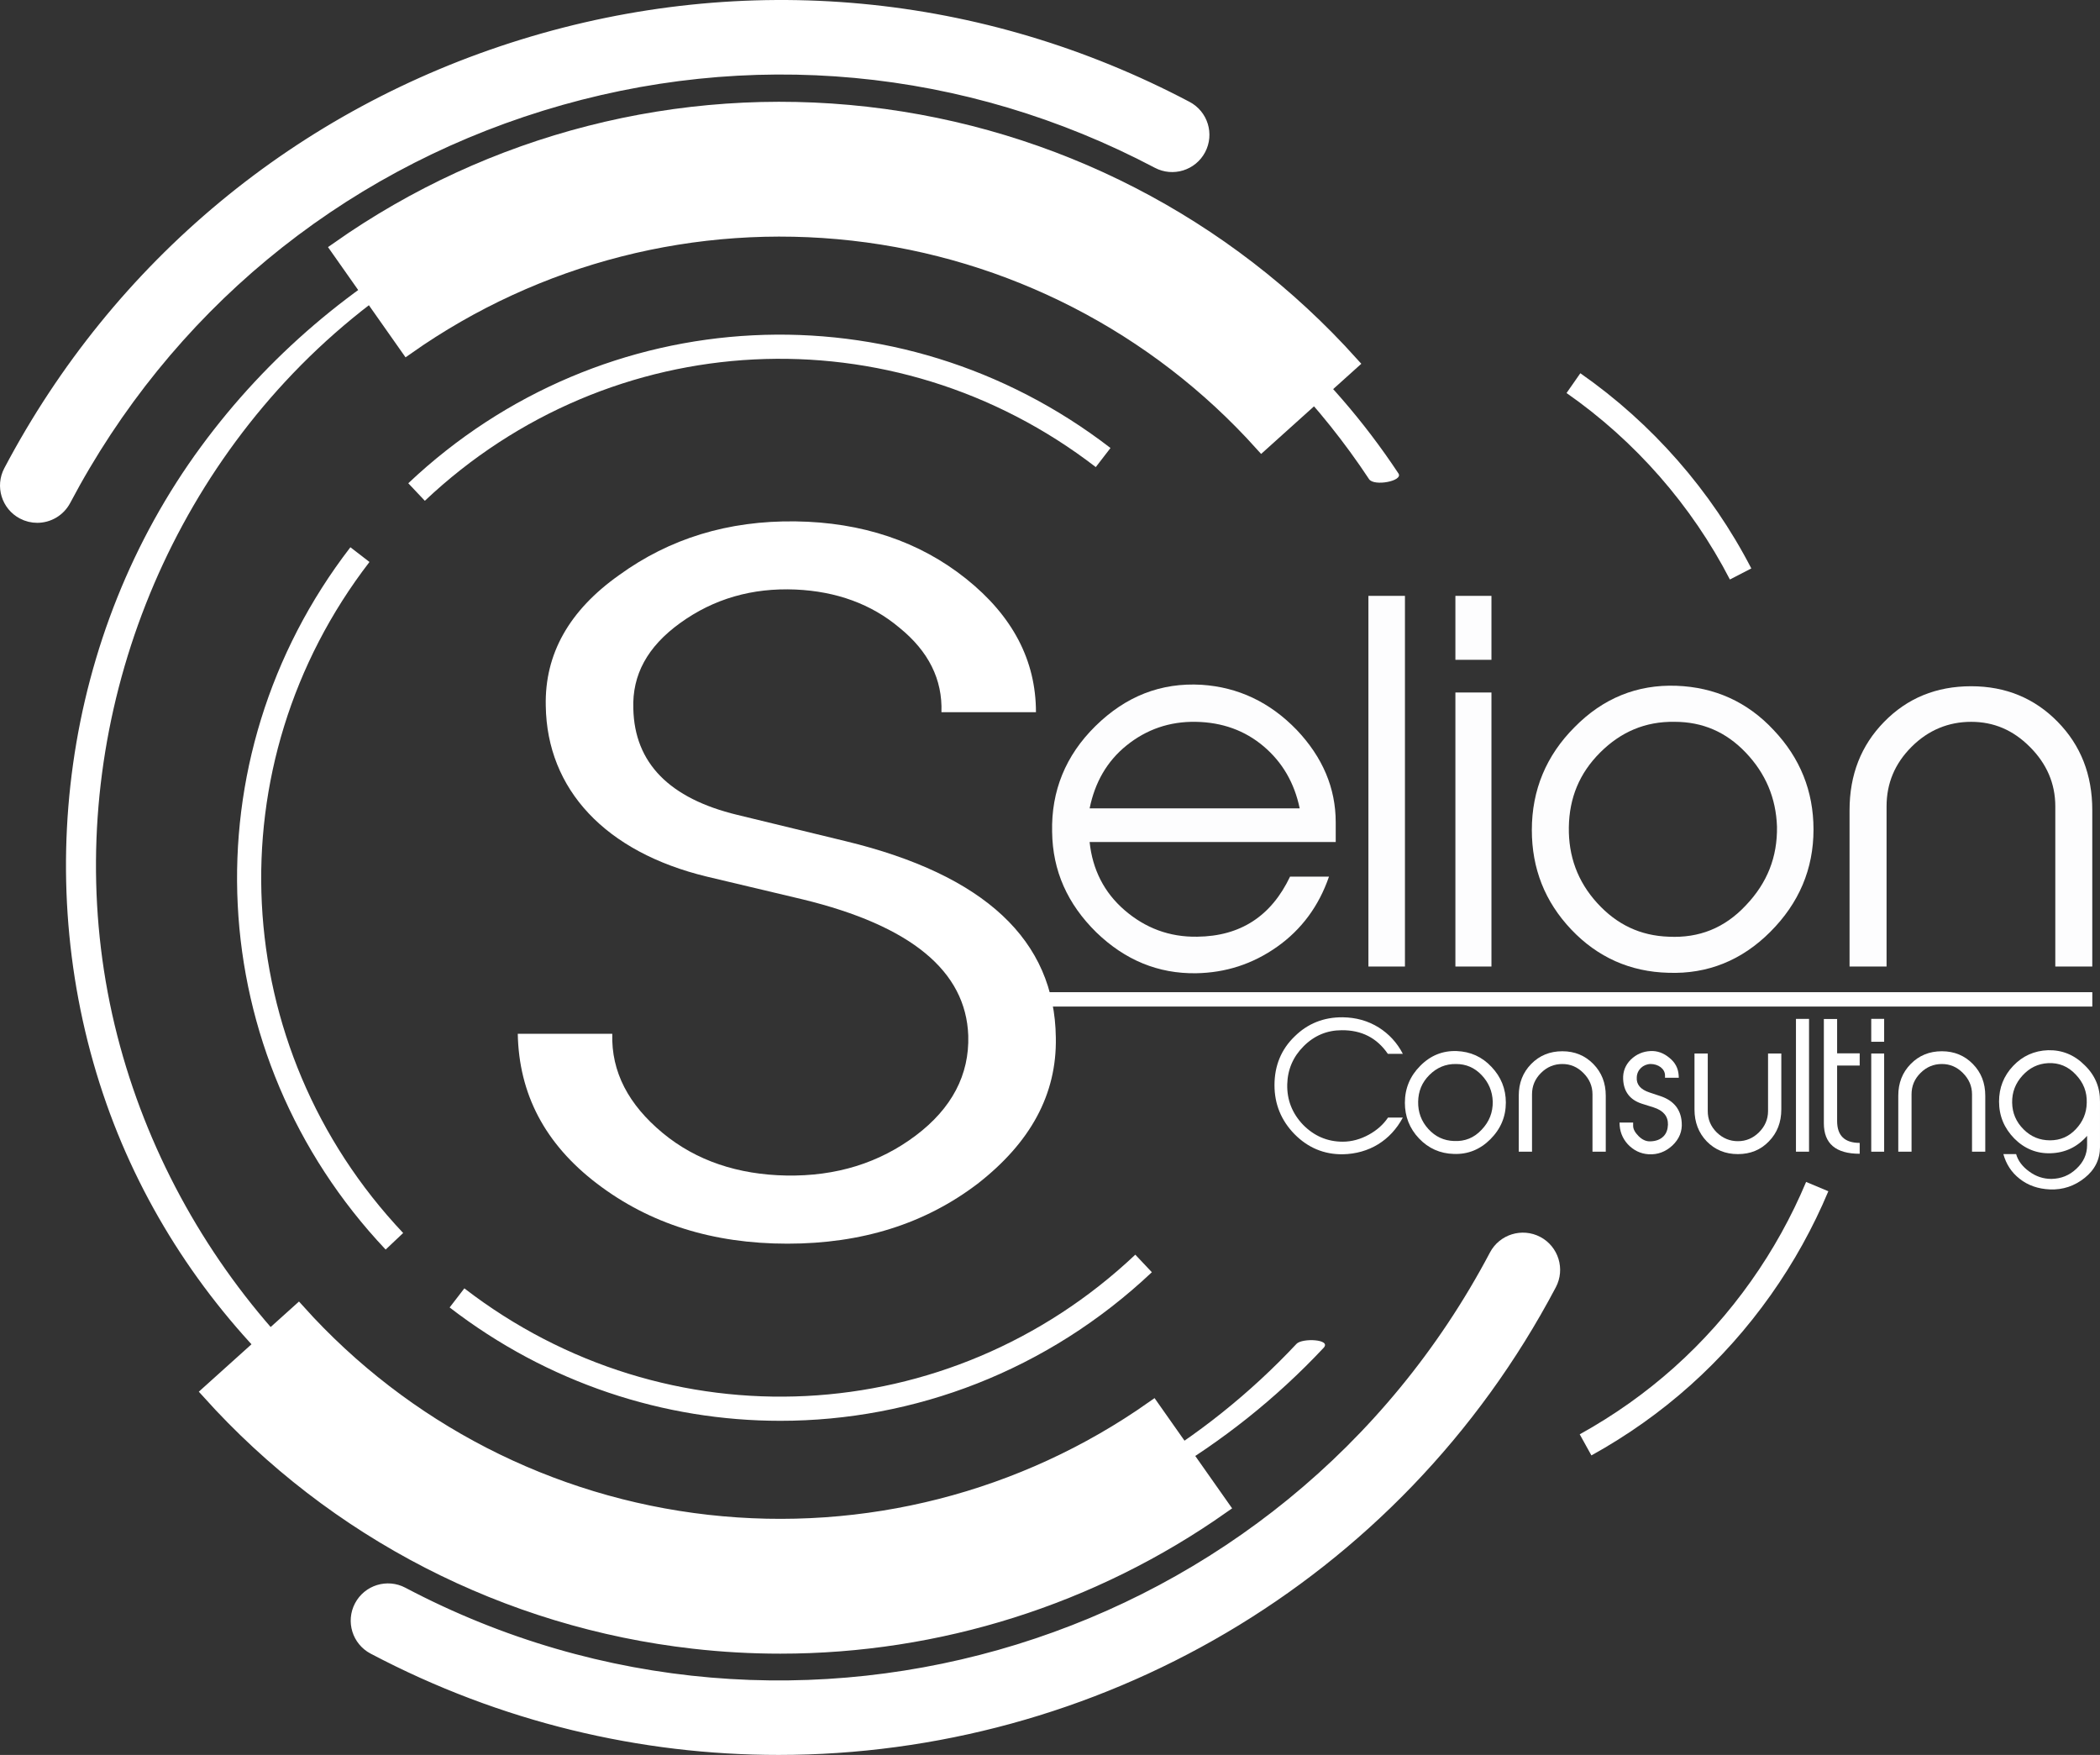 <?xml version="1.0" encoding="utf-8"?>
<!-- Generator: Adobe Illustrator 16.0.0, SVG Export Plug-In . SVG Version: 6.00 Build 0)  -->
<!DOCTYPE svg PUBLIC "-//W3C//DTD SVG 1.1//EN" "http://www.w3.org/Graphics/SVG/1.1/DTD/svg11.dtd">
<svg version="1.1" id="Calque_1" xmlns="http://www.w3.org/2000/svg" xmlns:xlink="http://www.w3.org/1999/xlink" x="0px" y="0px"
	 width="204.192px" height="170.616px" viewBox="0 0 204.192 170.616" enable-background="new 0 0 204.192 170.616"
	 xml:space="preserve">
<rect x="0" y="0" width="204.192" height="170.616" fill="#333333" stroke="none"/>
<g>
	<g>
		<g>
			<g>
				<path fill="#FFFFFF" d="M126.068,130.648c-18.216,19.432-46.027,26.625-71.259,17.847c-21.408-7.448-37.8-25.961-43.402-47.798
					C5.663,78.306,12.077,53.99,27.74,37.093C44.074,19.473,68.992,11.938,92.339,17.55c16.747,4.025,31.328,14.732,40.782,29.035
					c0.478,0.723,3.344,0.182,2.857-0.554c-13.472-20.379-36.843-32.382-61.261-31.568c-21.8,0.727-42.237,11.362-55.168,28.952
					C6.137,61.657,2.859,86.049,10.354,107.32c7.234,20.529,24.289,36.524,44.963,43.04c25.826,8.14,54.912,0.384,73.381-19.319
					C129.5,130.188,126.61,130.07,126.068,130.648L126.068,130.648z"/>
			</g>
		</g>
	</g>
	<g>
		<g>
			<path fill="#FFFFFF" stroke="#FFFFFF" stroke-width="1.381" stroke-miterlimit="10" d="M75.708,169.926
				c-13.307,0-26.79-3.143-39.354-9.773c-1.432-0.755-1.979-2.527-1.223-3.959s2.529-1.979,3.959-1.225
				c38.396,20.271,86.125,5.521,106.395-32.877c0.756-1.43,2.529-1.977,3.961-1.225c1.43,0.756,1.978,2.529,1.223,3.961
				C135.522,153.521,106.098,169.926,75.708,169.926z"/>
		</g>
		<g>
			<path fill="#FFFFFF" stroke="#FFFFFF" stroke-width="1.381" stroke-miterlimit="10" d="M3.62,50.139
				c-0.462,0-0.93-0.109-1.366-0.34c-1.431-0.755-1.979-2.528-1.224-3.96C11.579,25.854,29.28,11.173,50.871,4.502
				c21.592-6.671,44.486-4.536,64.474,6.013c1.432,0.756,1.979,2.528,1.223,3.96c-0.755,1.431-2.529,1.979-3.959,1.224
				C94.006,5.881,72.696,3.893,52.602,10.102c-20.096,6.21-36.569,19.873-46.388,38.474C5.688,49.57,4.67,50.139,3.62,50.139z"/>
		</g>
	</g>
	<g>
		<g>
			<path fill="#FFFFFF" stroke="#FFFFFF" stroke-width="1.381" stroke-miterlimit="10" d="M75.875,160.08
				c-2.797,0-5.604-0.157-8.412-0.475c-18.182-2.053-34.93-10.665-47.156-24.252l8.713-7.842
				c10.309,11.453,24.429,18.715,39.761,20.445c15.333,1.729,30.713-2.199,43.315-11.068l6.747,9.588
				C106.202,155.372,91.2,160.08,75.875,160.08z"/>
		</g>
		<g>
			<path fill="#FFFFFF" stroke="#FFFFFF" stroke-width="1.381" stroke-miterlimit="10" d="M122.676,43.157
				C112.368,31.702,98.249,24.44,82.918,22.71C67.587,20.982,52.204,24.911,39.6,33.778l-6.745-9.587
				c14.948-10.519,33.194-15.187,51.379-13.13c18.181,2.052,34.929,10.666,47.157,24.253L122.676,43.157z"/>
		</g>
	</g>
	<g>
		<g>
			<path fill="#FFFFFF" d="M41.309,48.687l-1.61-1.705c18.931-17.886,47.646-19.326,68.279-3.427l-1.431,1.856
				C86.834,30.222,59.397,31.599,41.309,48.687z"/>
		</g>
		<g>
			<path fill="none" d="M116.7,116.746c15.424-20.016,14.002-48.386-3.352-66.758"/>
		</g>
		<g>
			<path fill="#FFFFFF" d="M75.874,138.133c-11.27,0-22.58-3.643-32.154-11.021l1.432-1.857
				c19.711,15.189,47.146,13.812,65.238-3.274l1.61,1.705C101.85,133.27,88.891,138.133,75.874,138.133z"/>
		</g>
		<g>
			<path fill="#FFFFFF" d="M37.498,121.484c-17.884-18.934-19.326-47.649-3.428-68.279l1.856,1.431
				c-15.188,19.711-13.813,47.147,3.275,65.237L37.498,121.484z"/>
		</g>
	</g>
	<g>
		<path fill="#FFFFFF" d="M168.205,56.339c-3.726-7.212-9.218-13.481-15.884-18.128l1.342-1.924
			c6.977,4.865,12.727,11.426,16.625,18.976L168.205,56.339z"/>
	</g>
	<g>
		<path fill="#FFFFFF" d="M154.739,141.496l-1.136-2.051c6.668-3.688,12.275-8.701,16.667-14.906
			c2.123-2.996,3.921-6.236,5.346-9.631l2.162,0.906c-1.49,3.553-3.373,6.943-5.594,10.08
			C167.586,132.389,161.715,137.638,154.739,141.496z"/>
	</g>
	
		<line fill="none" stroke="#FFFFFF" stroke-width="1.397" stroke-miterlimit="10" x1="100.823" y1="97.16" x2="203.444" y2="97.16"/>
</g>
<path fill="#FFFFFF" d="M59.535,100.504c-0.113,3.713,1.589,6.893,4.879,9.63c3.294,2.737,7.377,4.063,12.032,4.152
	c4.878,0.089,9.076-1.238,12.596-3.888c3.517-2.648,5.219-5.916,5.106-9.715c-0.227-6.272-5.56-10.688-16.115-13.249l-9.304-2.209
	c-9.875-2.384-15.548-8.479-15.662-16.606c-0.112-5.034,2.271-9.273,7.149-12.719c4.88-3.532,10.554-5.3,17.138-5.211
	c6.468,0.088,12.028,1.944,16.567,5.565c4.541,3.623,6.809,7.95,6.809,12.985h-9.19c0.113-3.179-1.249-5.918-4.088-8.215
	c-2.722-2.295-6.128-3.533-10.098-3.709c-4.201-0.177-7.944,0.884-11.237,3.269c-3.177,2.296-4.651,5.035-4.537,8.302
	c0.113,5.3,3.517,8.744,10.098,10.334l10.555,2.562c13.506,3.268,20.314,9.627,20.429,19.079c0.112,5.563-2.499,10.246-7.604,14.222
	c-5.106,3.886-11.234,5.828-18.497,5.828c-7.264,0-13.394-1.942-18.5-5.828c-5.104-3.888-7.604-8.746-7.717-14.577H59.535z"/>
<g>
	<path fill="#FDFDFE" d="M129.224,85.226c-0.981,2.85-2.664,5.141-5.048,6.824s-5.001,2.524-7.898,2.571
		c-3.646,0.047-6.871-1.263-9.676-3.974c-2.804-2.758-4.253-5.982-4.299-9.769c-0.094-3.972,1.308-7.431,4.206-10.282
		c2.944-2.897,6.356-4.253,10.329-4.02c3.553,0.233,6.637,1.683,9.254,4.394c2.524,2.664,3.786,5.655,3.786,8.974v1.916h-23.93
		c0.279,2.664,1.401,4.907,3.411,6.638c2.011,1.729,4.347,2.617,7.058,2.57c4.207-0.047,7.198-2.01,9.021-5.842H129.224z
		 M126.374,78.589c-0.515-2.477-1.684-4.486-3.506-6.029c-1.823-1.542-4.02-2.337-6.59-2.383c-2.571-0.047-4.814,0.748-6.731,2.29
		c-1.916,1.543-3.084,3.599-3.598,6.123H126.374z"/>
	<path fill="#FDFDFE" d="M136.609,93.967h-3.552V57.931h3.552V93.967z"/>
	<path fill="#FDFDFE" d="M145.02,64.147h-3.505v-6.216h3.505V64.147z M145.02,93.967h-3.505V67.325h3.505V93.967z"/>
	<path fill="#FDFDFE" d="M172.128,90.601c-2.757,2.758-6.076,4.114-9.908,3.974c-3.692-0.094-6.87-1.496-9.441-4.207
		c-2.57-2.711-3.832-5.936-3.832-9.675c0-3.879,1.401-7.244,4.159-10.001c2.758-2.804,6.076-4.16,9.909-4.02
		c3.692,0.14,6.87,1.543,9.44,4.3c2.571,2.711,3.88,5.936,3.88,9.675C176.335,84.478,174.933,87.796,172.128,90.601z
		 M162.267,91.068c2.944,0.141,5.421-0.842,7.479-3.038c2.103-2.197,3.084-4.72,3.038-7.665c-0.094-2.804-1.122-5.188-3.038-7.198
		c-1.917-2.01-4.207-2.991-6.918-2.991c-2.851-0.047-5.234,0.981-7.244,2.991c-2.01,2.009-2.991,4.394-3.038,7.245
		c-0.047,2.804,0.841,5.281,2.758,7.384C157.219,89.899,159.509,90.975,162.267,91.068z"/>
	<path fill="#FDFDFE" d="M203.444,93.967h-3.598V78.402c0-2.243-0.842-4.159-2.479-5.795c-1.636-1.636-3.505-2.43-5.702-2.43
		c-2.196,0-4.159,0.794-5.795,2.43c-1.636,1.636-2.431,3.552-2.431,5.795v15.565h-3.599V78.776c0-3.459,1.122-6.31,3.365-8.6
		c2.243-2.29,5.047-3.459,8.459-3.459c3.365,0,6.17,1.169,8.414,3.459c2.243,2.29,3.364,5.141,3.364,8.6V93.967z"/>
</g>
<g>
	<path fill="#FFFFFF" d="M136.403,108.651c-1.189,2.229-3.283,3.519-5.847,3.569c-1.825,0.018-3.384-0.638-4.69-1.961
		c-1.289-1.322-1.942-2.914-1.942-4.756c0-1.893,0.653-3.486,1.96-4.741c1.272-1.255,2.831-1.876,4.673-1.86
		c1.29,0.018,2.445,0.335,3.5,0.989c1.006,0.636,1.793,1.491,2.347,2.563h-1.458c-1.072-1.558-2.563-2.312-4.488-2.294
		c-1.425,0-2.664,0.518-3.702,1.557c-1.021,1.021-1.559,2.262-1.593,3.719c-0.032,1.507,0.487,2.814,1.542,3.919
		c1.072,1.089,2.362,1.642,3.853,1.642c0.871,0,1.726-0.234,2.547-0.686c0.787-0.435,1.406-0.988,1.858-1.659H136.403z"/>
	<path fill="#FFFFFF" d="M144.912,110.762c-0.988,0.989-2.178,1.477-3.551,1.424c-1.324-0.033-2.462-0.535-3.385-1.506
		c-0.92-0.972-1.373-2.129-1.373-3.467c0-1.393,0.503-2.598,1.49-3.586c0.989-1.006,2.179-1.491,3.553-1.441
		c1.322,0.051,2.462,0.553,3.383,1.541c0.922,0.972,1.391,2.129,1.391,3.469C146.419,108.568,145.917,109.758,144.912,110.762z
		 M141.377,110.93c1.055,0.051,1.942-0.301,2.681-1.088c0.753-0.789,1.105-1.692,1.088-2.748c-0.034-1.005-0.401-1.858-1.088-2.579
		c-0.688-0.72-1.508-1.071-2.479-1.071c-1.022-0.018-1.876,0.352-2.597,1.071c-0.721,0.721-1.072,1.574-1.089,2.596
		c-0.017,1.007,0.302,1.895,0.988,2.647C139.569,110.512,140.389,110.897,141.377,110.93z"/>
	<path fill="#FFFFFF" d="M156.135,111.969h-1.291v-5.578c0-0.804-0.301-1.491-0.887-2.076c-0.587-0.588-1.257-0.871-2.044-0.871
		s-1.491,0.283-2.077,0.871c-0.587,0.585-0.871,1.272-0.871,2.076v5.578h-1.29v-5.443c0-1.24,0.403-2.262,1.206-3.082
		c0.805-0.822,1.809-1.24,3.032-1.24c1.206,0,2.212,0.418,3.015,1.24c0.804,0.82,1.207,1.842,1.207,3.082V111.969z"/>
	<path fill="#FFFFFF" d="M158.797,109.457c0,0.316,0.185,0.652,0.537,1.004c0.352,0.352,0.737,0.52,1.14,0.502
		c0.535-0.016,0.953-0.168,1.272-0.484c0.284-0.284,0.419-0.67,0.436-1.14c0.017-0.821-0.452-1.373-1.391-1.675l-1.122-0.353
		c-1.172-0.369-1.792-1.173-1.844-2.396c-0.032-0.737,0.219-1.373,0.738-1.893c0.536-0.52,1.172-0.803,1.926-0.838
		c0.653-0.033,1.257,0.186,1.81,0.638c0.57,0.452,0.871,1.005,0.921,1.675l0.017,0.283h-1.34v-0.217c0-0.67-0.67-1.121-1.407-1.121
		c-0.721,0.018-1.322,0.569-1.34,1.305c-0.05,0.688,0.369,1.175,1.224,1.459l1.104,0.368c1.273,0.435,1.96,1.29,2.043,2.546
		c0.067,0.855-0.233,1.608-0.903,2.244c-0.671,0.621-1.441,0.905-2.312,0.855c-0.805-0.051-1.475-0.387-2.027-0.972
		c-0.536-0.587-0.804-1.29-0.804-2.11h1.322V109.457z"/>
	<path fill="#FFFFFF" d="M173.204,107.865c0,1.238-0.402,2.277-1.206,3.098c-0.787,0.822-1.792,1.24-3.015,1.24
		c-1.224,0-2.228-0.418-3.031-1.24c-0.789-0.82-1.189-1.859-1.189-3.098v-5.443h1.29v5.594c0,0.803,0.283,1.491,0.87,2.076
		c0.586,0.57,1.273,0.855,2.061,0.855s1.458-0.285,2.044-0.855c0.585-0.585,0.887-1.273,0.887-2.076v-5.594h1.29V107.865z"/>
	<path fill="#FFFFFF" d="M175.901,111.969h-1.272V99.055h1.272V111.969z"/>
	<path fill="#FFFFFF" d="M180.826,112.17c-2.328,0-3.485-0.988-3.485-2.966V99.07h1.29v3.334h2.195v1.189h-2.195v5.394
		c0,1.423,0.738,2.126,2.195,2.126V112.17z"/>
	<path fill="#FFFFFF" d="M183.204,101.282h-1.255v-2.228h1.255V101.282z M183.204,111.969h-1.255v-9.547h1.255V111.969z"/>
	<path fill="#FFFFFF" d="M193.036,111.969h-1.288v-5.578c0-0.804-0.303-1.491-0.889-2.076c-0.586-0.588-1.256-0.871-2.044-0.871
		c-0.787,0-1.49,0.283-2.076,0.871c-0.587,0.585-0.871,1.272-0.871,2.076v5.578h-1.29v-5.443c0-1.24,0.402-2.262,1.206-3.082
		c0.804-0.822,1.809-1.24,3.031-1.24c1.207,0,2.211,0.418,3.016,1.24c0.804,0.82,1.205,1.842,1.205,3.082V111.969z"/>
	<path fill="#FFFFFF" d="M204.192,111.516c0,1.207-0.502,2.213-1.49,2.999c-0.989,0.788-2.11,1.173-3.384,1.122
		c-1.139-0.051-2.127-0.387-2.947-1.039c-0.788-0.618-1.308-1.424-1.575-2.395h1.24c0.185,0.652,0.62,1.223,1.272,1.691
		c0.653,0.486,1.374,0.721,2.16,0.721c0.939-0.018,1.742-0.334,2.43-0.988c0.687-0.637,1.039-1.406,1.039-2.295v-0.904
		c-0.938,1.072-2.111,1.643-3.519,1.691c-1.373,0.051-2.563-0.436-3.551-1.424c-0.989-1.005-1.491-2.21-1.491-3.602
		c0-1.339,0.452-2.496,1.374-3.467c0.921-0.972,2.06-1.475,3.384-1.523c1.374-0.033,2.563,0.451,3.567,1.457
		c1.021,0.987,1.508,2.177,1.49,3.55V111.516z M201.831,109.791c0.687-0.721,1.056-1.574,1.072-2.578
		c0.034-1.057-0.318-1.961-1.072-2.748c-0.737-0.788-1.626-1.155-2.68-1.106c-0.988,0.052-1.81,0.454-2.495,1.206
		c-0.688,0.754-1.022,1.625-1.007,2.631c0.017,1.021,0.387,1.875,1.106,2.596s1.574,1.072,2.58,1.072
		C200.324,110.863,201.144,110.512,201.831,109.791z"/>
</g>
<g>
</g>
<g>
</g>
<g>
</g>
<g>
</g>
<g>
</g>
<g>
</g>
</svg>
